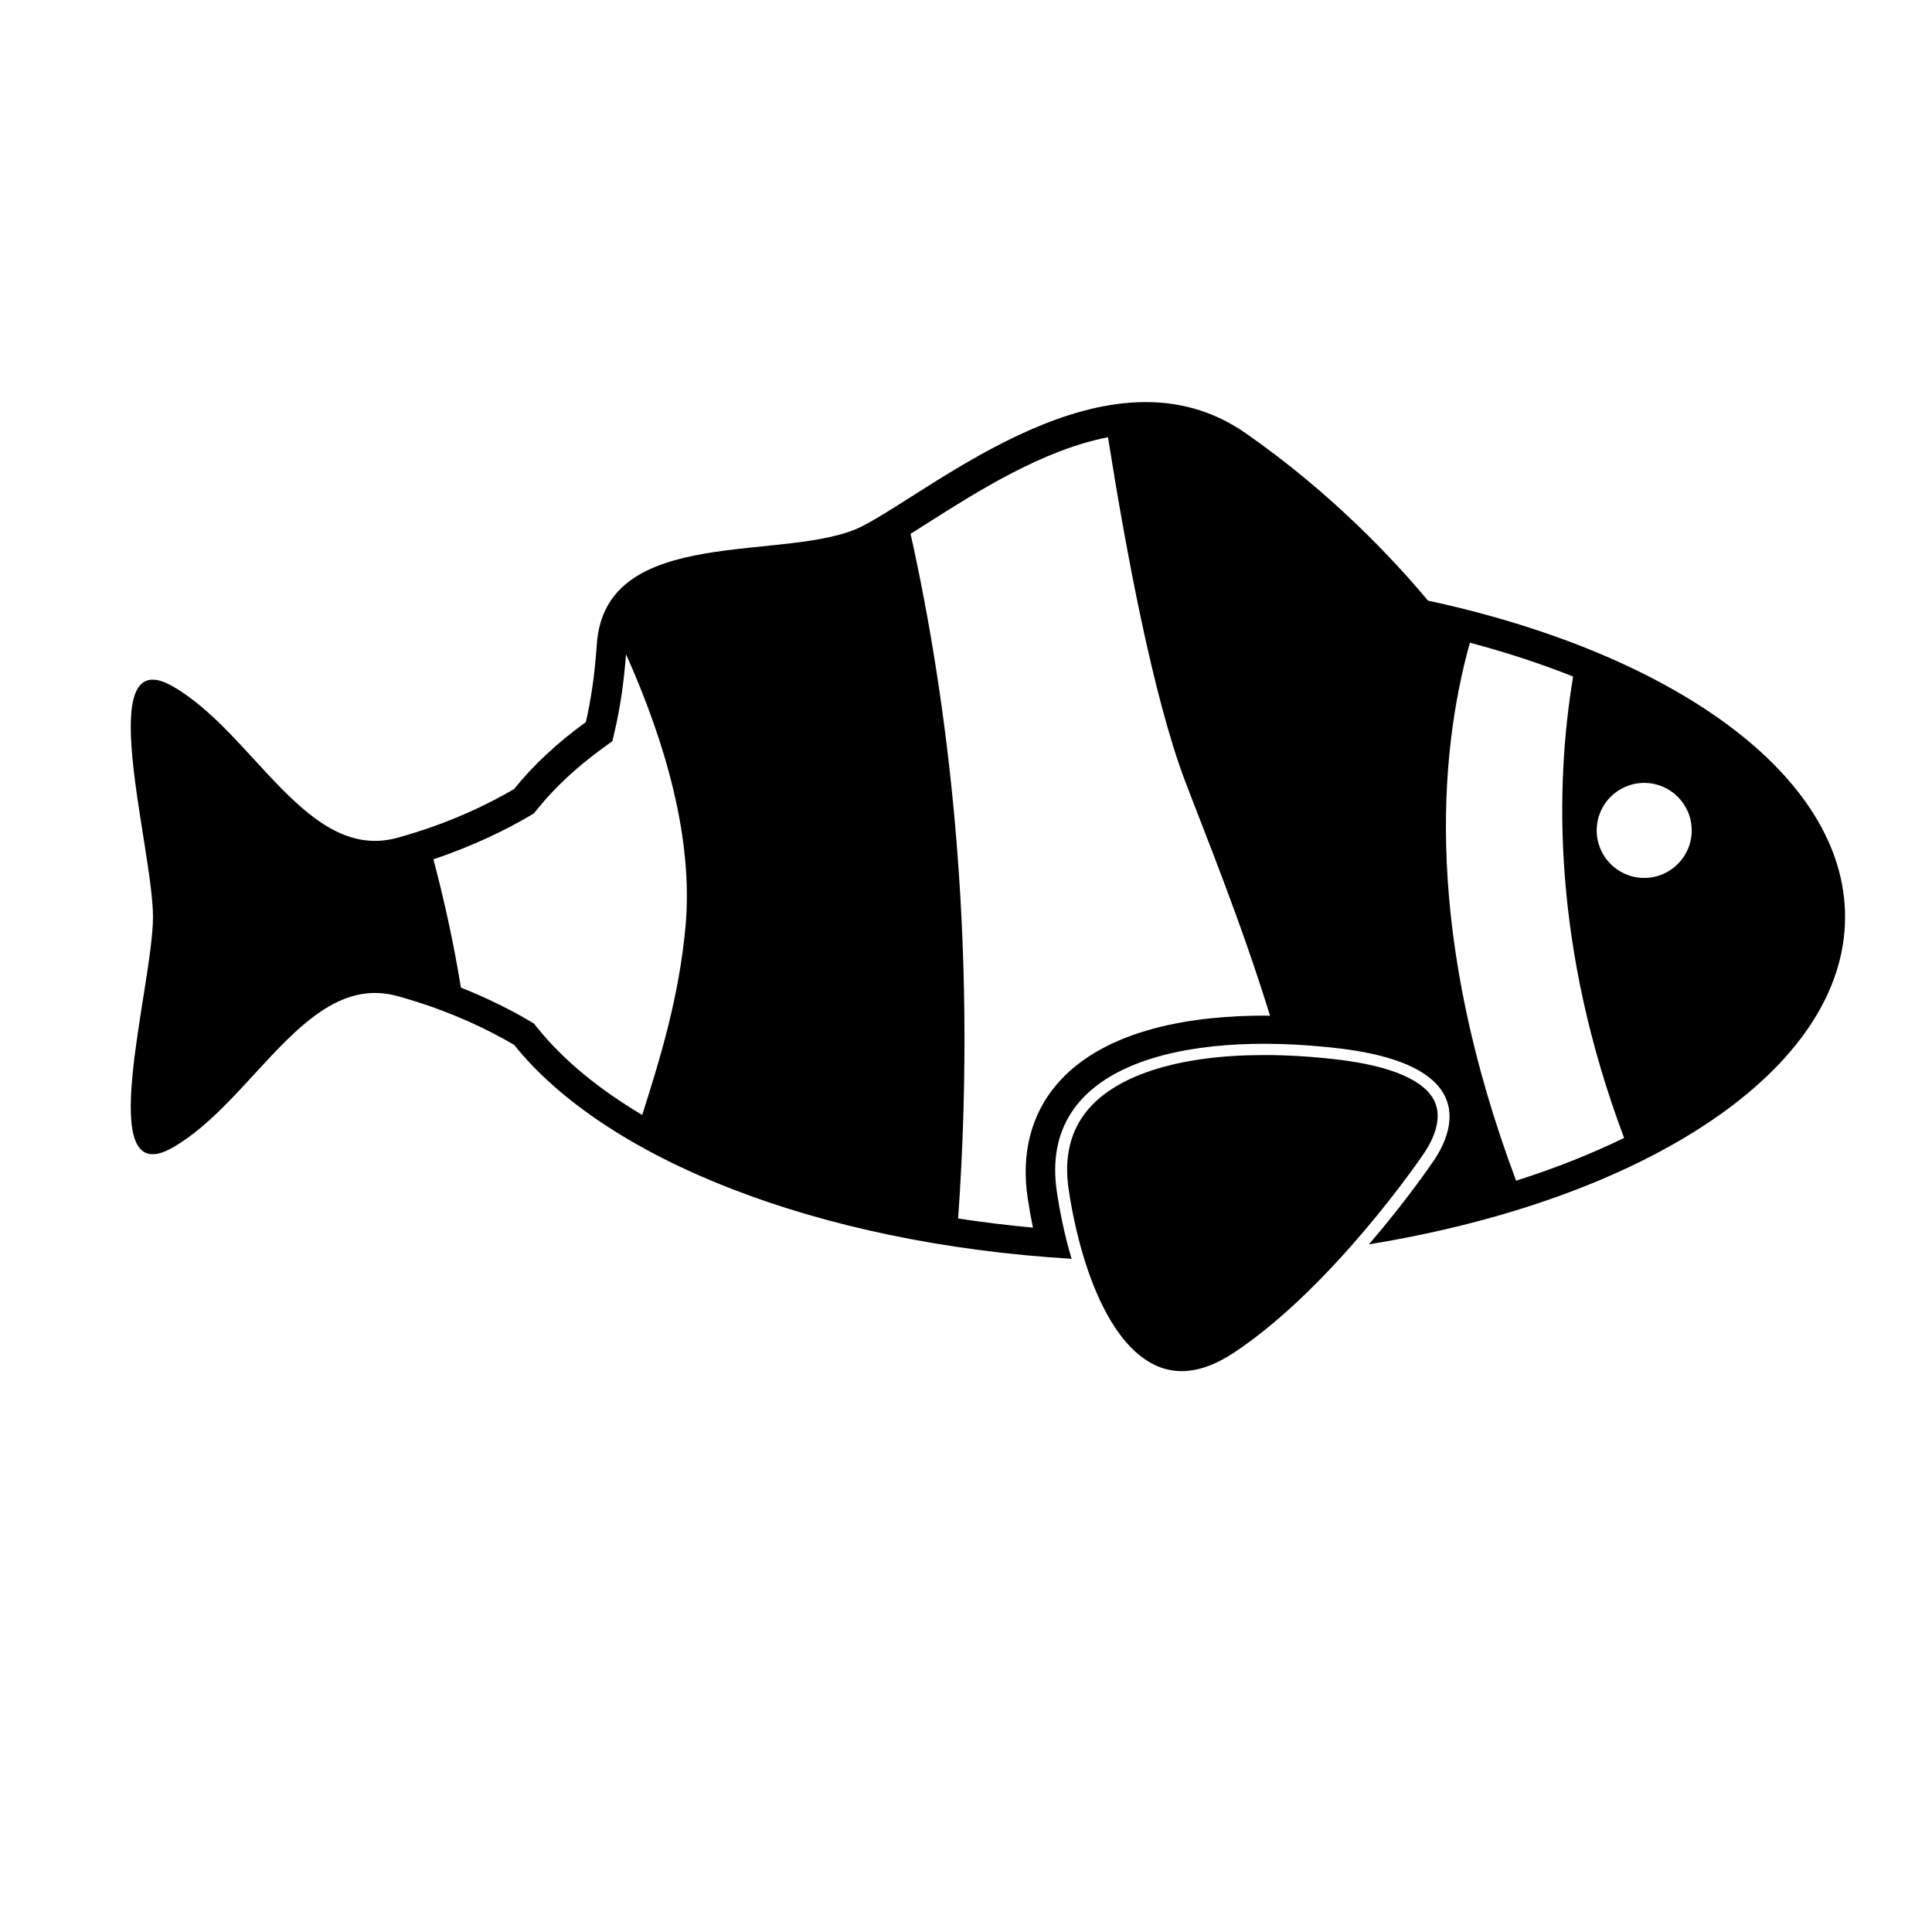 <?xml version="1.0" encoding="UTF-8"?>
<!-- Uploaded to: ICON Repo, www.svgrepo.com, Generator: ICON Repo Mixer Tools -->
<svg fill="#000000" width="800px" height="800px" version="1.1" viewBox="144 144 512 512" xmlns="http://www.w3.org/2000/svg">
 <g>
  <path d="m479.04 423.6c-22.113 0-38.652 5.078-46.586 14.297-4.777 5.562-6.543 12.762-5.234 21.41 3.508 23.23 13.227 48.059 29.965 48.059 4.301 0 8.996-1.672 13.949-4.977 26.301-17.527 49.645-51.898 49.879-52.238 1.793-2.519 5.594-8.785 3.231-14.121-2.539-5.707-11.578-9.602-26.148-11.285-6.578-0.762-12.988-1.145-19.055-1.145z"/>
  <path d="m522.43 303.17c-9.152-10.965-25.66-28.613-48.371-44.406-36.188-25.176-82.082 14.688-101.49 24.652-19.406 9.965-68.246-1.047-70.414 31.398-0.555 8.297-1.621 15.059-2.906 20.555-7.586 5.5-13.969 11.453-19.016 17.738-6.445 3.785-17.027 9.098-30.918 12.914-23.867 6.551-38.027-27.801-59.523-40.125-21.508-12.324-5.25 42.738-5.25 61.094 0 18.359-16.258 73.434 5.25 61.113 21.504-12.34 35.664-46.688 59.523-40.129 13.891 3.809 24.469 9.125 30.918 12.914 24.348 30.344 80.406 52.664 147.75 56.707-1.664-5.578-2.969-11.543-3.891-17.664-5.113-33.832 33.438-42.875 74.348-38.148 40.914 4.727 28.863 25.109 25.176 30.289 0 0-6.606 9.789-16.832 21.688 73.238-11.914 126.18-46.25 126.18-86.766 0-37.574-45.523-69.828-110.54-83.824zm-196.77 86.469c-1.727 18.703-6.699 34.816-11.465 49.836-11.516-6.836-20.969-14.609-27.801-23.113l-0.902-1.125-1.25-0.734c-4.344-2.551-10.465-5.758-18.098-8.785-1.883-11.602-4.383-23.016-7.285-33.996 11.07-3.707 19.738-8.113 25.387-11.43l1.25-0.734 0.902-1.125c4.59-5.719 10.48-11.199 17.508-16.297l2.379-1.723 0.664-2.852c1.414-6.07 2.398-12.867 2.953-20.172 10.273 22.953 17.93 48.766 15.758 72.25zm153.4 23.512c-17.949 0-42.047 3.141-54.934 18.129-6.871 7.992-9.559 18.438-7.777 30.23 0.398 2.656 0.863 5.266 1.391 7.824-6.746-0.621-13.352-1.438-19.824-2.418 5.375-75.918-3.031-138.49-12.605-181.45 1.438-0.902 2.918-1.84 4.481-2.832 13.238-8.414 30.578-19.41 47.84-22.766 4.648 29.461 11.906 68.699 20.465 91.219 5.652 14.879 14.793 37.211 22.48 62.098-0.492 0-1.023-0.039-1.516-0.039zm66.719 43.742c-24.168-64.543-20.73-112.13-12.238-142.57 9.742 2.586 18.883 5.594 27.352 8.969-4.863 29.152-5.461 71.852 13.516 122.27-8.664 4.219-18.246 8.035-28.629 11.332zm33.953-80.234c-6.957 0-12.59-5.633-12.59-12.59 0-6.949 5.633-12.59 12.59-12.59 6.953 0 12.59 5.637 12.59 12.59 0 6.961-5.641 12.59-12.59 12.59z"/>
 </g>
</svg>
